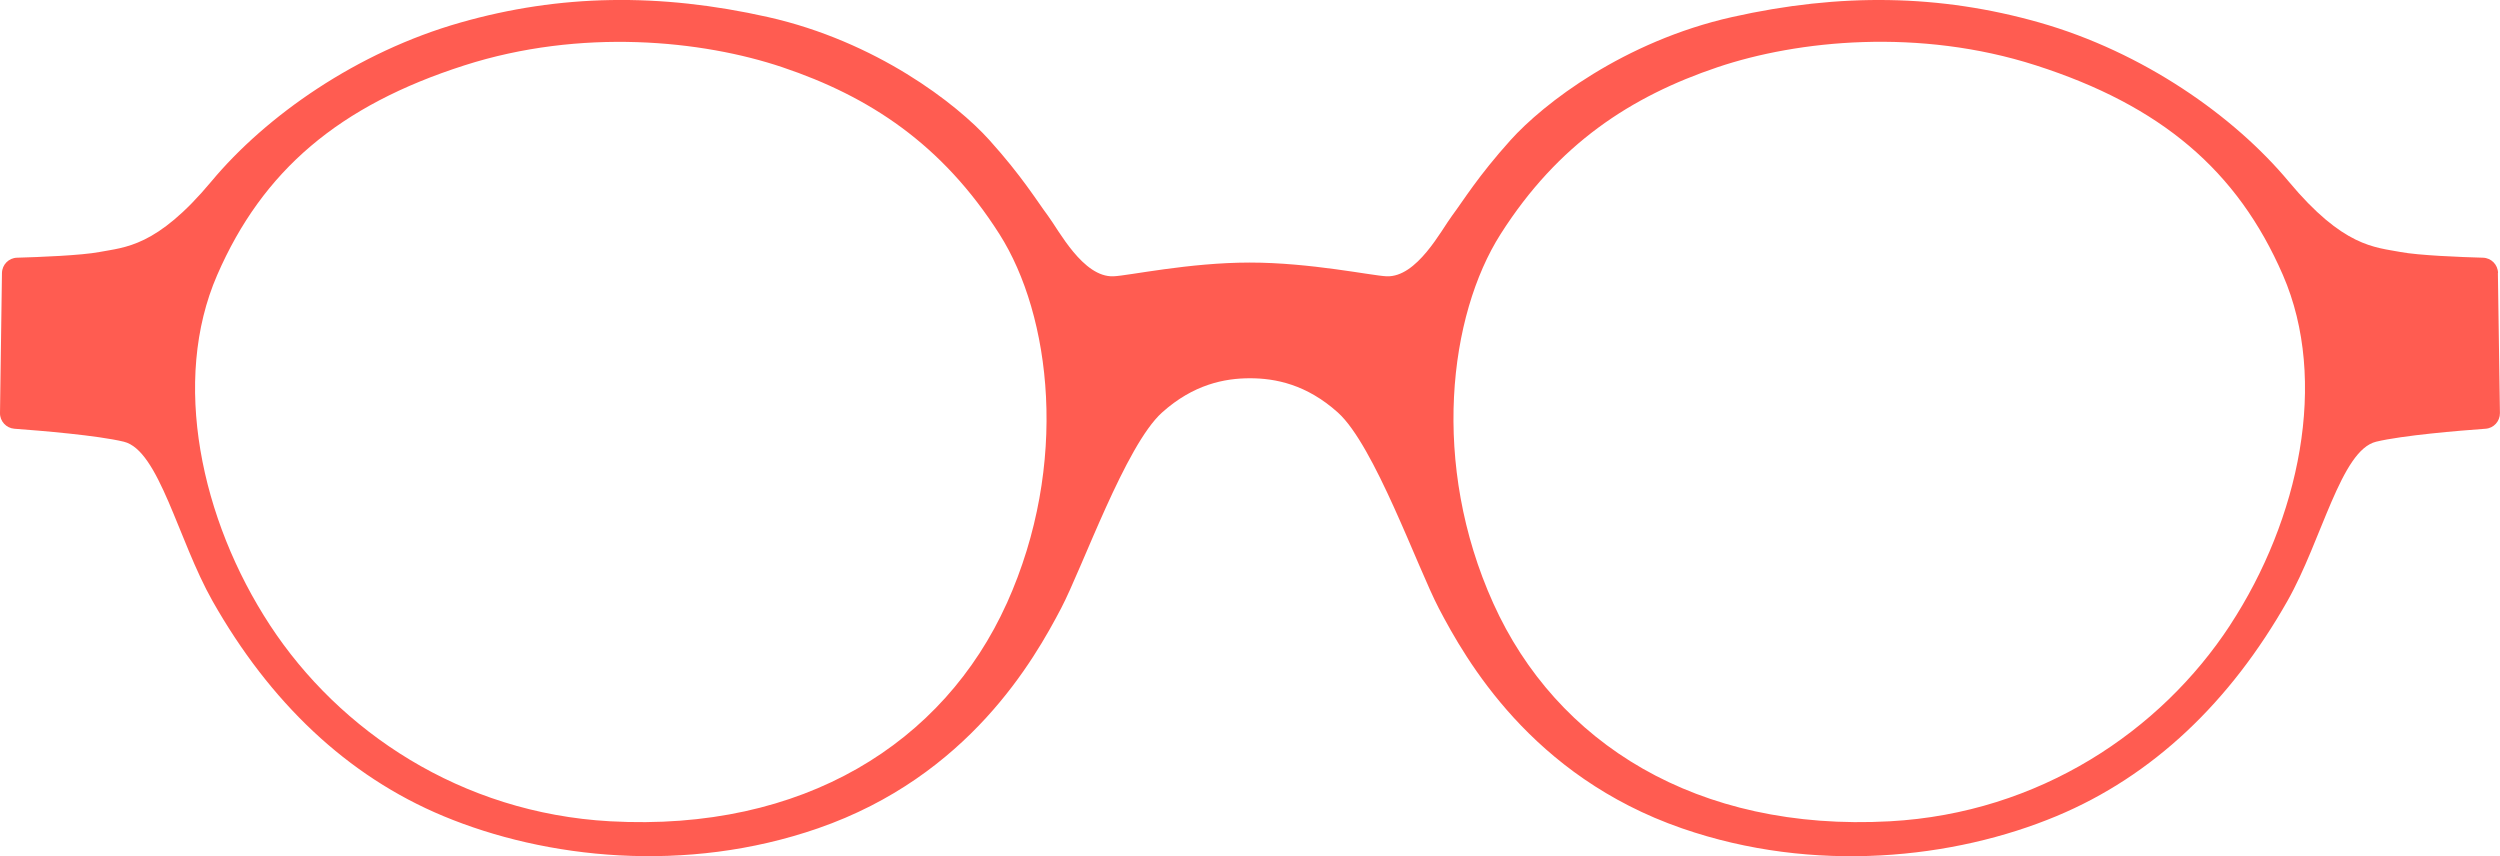 <?xml version="1.0" encoding="UTF-8"?> <svg xmlns="http://www.w3.org/2000/svg" id="b" data-name="Layer 2" viewBox="0 0 355.05 121.59"><defs><style> .d { fill: #ff5c51; } </style></defs><g id="c" data-name="Layer 1"><path class="d" d="M354.77,38.77c-.02-1.18-.96-2.14-2.14-2.17-3.18-.09-9.12-.32-11.71-.81-3.63-.69-8.11-.69-15.88-10.01-7.77-9.32-20.69-18.39-35.4-22.58-14.12-4.01-28.27-4.23-43.64-.78-15.37,3.45-26.81,12.3-31.47,17.48-4.66,5.18-6.73,8.63-8.29,10.71-1.55,2.07-5.01,8.81-9.32,8.63-2.13-.09-10.8-1.95-19.43-1.95s-17.23,1.87-19.36,1.95c-4.32,.17-7.77-6.56-9.32-8.63-1.55-2.07-3.63-5.53-8.29-10.71-4.66-5.18-16.1-14.03-31.47-17.48-15.37-3.45-29.53-3.24-43.64,.78-14.7,4.18-27.63,13.25-35.4,22.58-7.77,9.32-12.26,9.32-15.88,10.01-2.59,.49-8.52,.72-11.71,.81-1.18,.03-2.12,.99-2.14,2.17L0,58.66c-.02,1.16,.88,2.14,2.04,2.23,3.79,.28,11.8,.94,15.54,1.84,5.01,1.21,7.7,13.95,12.6,22.62,8.11,14.33,19.09,24.85,32.81,30.56,14.5,6.04,34.39,8.24,53.18,1.73,21.41-7.42,30.73-24,34.53-31.25,3.05-5.82,9.15-23.14,14.33-27.8,4.46-4.01,8.9-4.87,12.49-4.87s8.03,.86,12.49,4.87c5.18,4.66,11.28,21.97,14.33,27.8,3.8,7.25,13.12,23.83,34.53,31.25,18.79,6.52,38.68,4.32,53.18-1.73,13.71-5.71,24.69-16.23,32.81-30.56,4.91-8.67,7.6-21.41,12.6-22.62,3.75-.9,11.76-1.57,15.54-1.84,1.16-.08,2.05-1.06,2.04-2.23l-.29-19.88Zm-211.79,46.92c-8.94,19.81-28.88,32.46-56.33,30.95-21.22-1.17-38.46-12.82-48.3-27.84-9.84-15.02-14.03-34.73-7.51-49.73,6.47-14.89,17.35-24.09,35.09-29.78,16.57-5.32,33.78-3.58,45.19,.26,12.3,4.14,22.66,10.88,30.82,23.7,7.32,11.51,9.97,32.63,1.04,52.45Zm173.73,3.11c-9.84,15.02-27.08,26.67-48.3,27.84-27.45,1.51-47.4-11.14-56.33-30.95-8.94-19.81-6.29-40.94,1.04-52.45,8.16-12.82,18.52-19.55,30.82-23.7,11.41-3.84,28.62-5.58,45.19-.26,17.74,5.7,28.62,14.89,35.09,29.78,6.52,15,2.33,34.71-7.51,49.73Z"></path></g></svg> 
